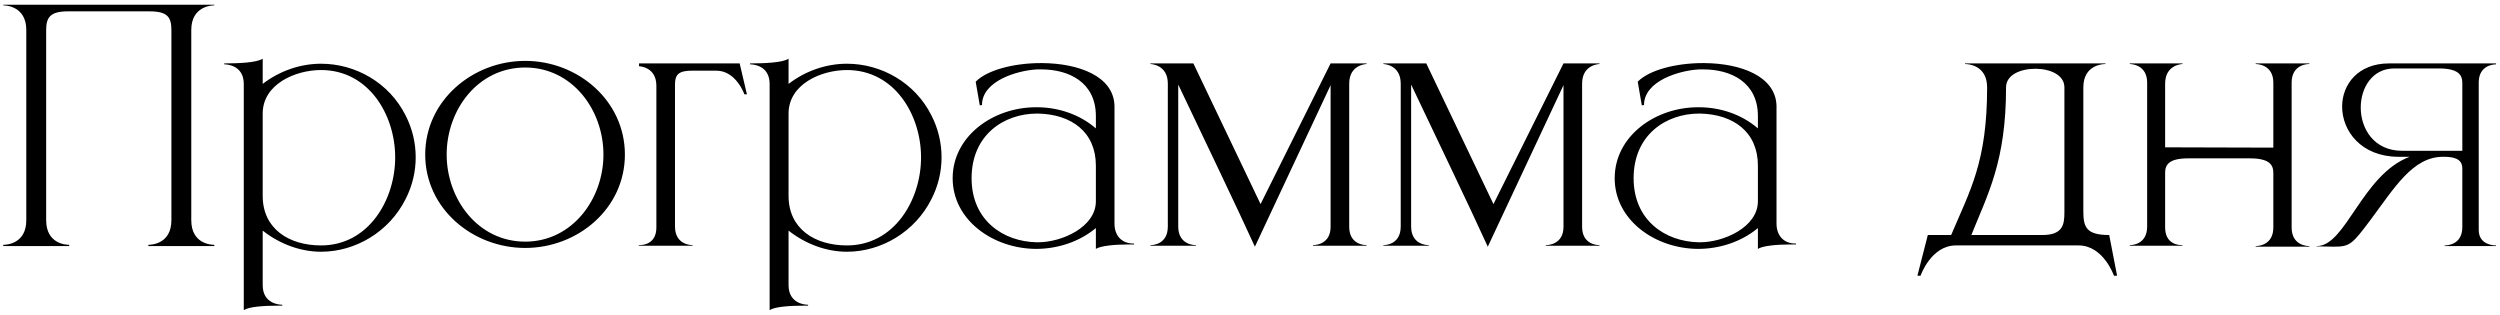 <?xml version="1.0" encoding="UTF-8"?> <svg xmlns="http://www.w3.org/2000/svg" width="317" height="40" viewBox="0 0 317 40" fill="none"><path d="M27.174 31.2H18.814V31.04H18.854C19.214 31.04 21.734 30.92 21.734 27.92V3.8C21.734 2.2 21.254 1.44 18.974 1.44H8.614C6.374 1.44 5.854 2.2 5.854 3.8V27.92C5.854 30.92 8.374 31.04 8.734 31.04H8.774V31.2H0.414V31.04H0.454C0.814 31.04 3.334 30.92 3.334 27.92V3.8C3.334 0.76 0.694 0.68 0.414 0.68V0.6H27.174V0.68C26.894 0.68 24.254 0.76 24.254 3.8V27.92C24.254 30.92 26.774 31.04 27.134 31.04H27.174V31.2ZM30.91 39.32V10.64C30.91 8.24 28.71 8.16 28.47 8.16H28.43V8.04C30.15 8.04 32.55 7.96 33.31 7.44V10.64C35.43 9 38.07 8.08 40.71 8.08C45.07 8.08 49.35 10.48 51.43 14.64C52.27 16.28 52.71 18.08 52.71 19.96C52.71 21.8 52.27 23.6 51.43 25.24C49.35 29.4 45.07 31.92 40.71 31.92C38.07 31.92 35.43 30.92 33.31 29.24V36.16C33.31 38.56 35.51 38.64 35.75 38.64H35.79V38.76H35.15C33.55 38.76 31.59 38.88 30.91 39.32ZM40.71 31.12C46.75 31.12 50.11 25.32 50.11 19.96C50.11 14.56 46.75 8.88 40.71 8.88C37.43 8.88 33.31 10.68 33.31 14.4V24.84C33.31 29.04 36.67 31.12 40.71 31.12ZM66.597 30.64C72.557 30.64 76.517 25.24 76.517 19.6C76.517 13.92 72.557 8.56 66.597 8.56C60.597 8.56 56.637 13.92 56.637 19.6C56.637 25.24 60.597 30.64 66.597 30.64ZM66.597 31.44C59.917 31.44 53.917 26.44 53.917 19.6C53.917 12.76 59.917 7.72 66.597 7.72C73.277 7.72 79.237 12.76 79.237 19.6C79.237 26.44 73.277 31.44 66.597 31.44ZM87.829 31.16H80.989V31.08H81.109C81.589 31.08 83.229 30.92 83.229 28.84V10.88C83.229 8.44 81.029 8.4 81.029 8.4V8.04H93.789L94.709 11.96H94.389C94.389 11.96 93.349 8.96 90.829 8.96H87.709C85.989 8.96 85.589 9.52 85.589 10.72V28.72C85.589 31 87.549 31.08 87.789 31.08H87.829V31.16ZM97.589 39.32V10.64C97.589 8.24 95.389 8.16 95.149 8.16H95.109V8.04C96.829 8.04 99.229 7.96 99.989 7.44V10.64C102.109 9 104.749 8.08 107.389 8.08C111.749 8.08 116.029 10.48 118.109 14.64C118.949 16.28 119.389 18.08 119.389 19.96C119.389 21.8 118.949 23.6 118.109 25.24C116.029 29.4 111.749 31.92 107.389 31.92C104.749 31.92 102.109 30.92 99.989 29.24V36.16C99.989 38.56 102.189 38.64 102.429 38.64H102.469V38.76H101.829C100.229 38.76 98.269 38.88 97.589 39.32ZM107.389 31.12C113.429 31.12 116.789 25.32 116.789 19.96C116.789 14.56 113.429 8.88 107.389 8.88C104.109 8.88 99.989 10.68 99.989 14.4V24.84C99.989 29.04 103.349 31.12 107.389 31.12ZM123.197 22.6C123.197 27.96 127.237 30.64 131.437 30.72H131.637C134.637 30.72 138.957 28.8 138.957 25.52V21C138.957 16.72 135.837 14.48 131.597 14.4H131.517C127.277 14.4 123.197 17.12 123.197 22.6ZM124.517 13.32L124.237 13.36L123.717 10.36C125.157 8.88 128.557 8 131.957 8H132.197C136.677 8.04 141.197 9.6 141.317 13.4V28.36C141.317 29.84 142.197 30.88 143.717 30.88H143.797V31H142.917C141.437 31 139.557 31.16 138.957 31.56V28.92C136.837 30.68 134.077 31.56 131.357 31.56C125.877 31.52 120.797 27.88 120.797 22.6C120.797 17.28 125.917 13.6 131.357 13.6H131.637C134.277 13.64 136.917 14.52 138.957 16.28V14.64C138.917 10.44 135.557 8.8 132.037 8.8H131.517C129.037 8.92 124.517 10.24 124.517 13.32ZM159.12 31.28C156.96 26.52 152.36 16.96 149.4 10.72V28.72C149.4 31 151.36 31.08 151.6 31.08H151.64V31.16H145.88V31.08H145.92C146.16 31.08 148.08 31 148.08 28.72V10.6C148.08 8.16 145.88 8.12 145.88 8.12V8.04H151.32L159.84 25.88L168.72 8.04H173.28V8.12C173.28 8.12 171.08 8.16 171.08 10.6V28.76C171.08 31 173 31.08 173.24 31.08H173.28V31.16H166.48V31.08H166.52C166.76 31.08 168.72 31 168.72 28.76V10.8L159.12 31.28ZM188.651 31.28C186.491 26.52 181.891 16.96 178.931 10.72V28.72C178.931 31 180.891 31.08 181.131 31.08H181.171V31.16H175.411V31.08H175.451C175.691 31.08 177.611 31 177.611 28.72V10.6C177.611 8.16 175.411 8.12 175.411 8.12V8.04H180.851L189.371 25.88L198.251 8.04H202.811V8.12C202.811 8.12 200.611 8.16 200.611 10.6V28.76C200.611 31 202.531 31.08 202.771 31.08H202.811V31.16H196.011V31.08H196.051C196.291 31.08 198.251 31 198.251 28.76V10.8L188.651 31.28ZM207.142 22.6C207.142 27.96 211.182 30.64 215.382 30.72H215.582C218.582 30.72 222.902 28.8 222.902 25.52V21C222.902 16.72 219.782 14.48 215.542 14.4H215.462C211.222 14.4 207.142 17.12 207.142 22.6ZM208.462 13.32L208.182 13.36L207.662 10.36C209.102 8.88 212.502 8 215.902 8H216.142C220.622 8.04 225.142 9.6 225.262 13.4V28.36C225.262 29.84 226.142 30.88 227.662 30.88H227.742V31H226.862C225.382 31 223.502 31.16 222.902 31.56V28.92C220.782 30.68 218.022 31.56 215.302 31.56C209.822 31.52 204.742 27.88 204.742 22.6C204.742 17.28 209.862 13.6 215.302 13.6H215.582C218.222 13.64 220.862 14.52 222.902 16.28V14.64C222.862 10.44 219.502 8.8 215.982 8.8H215.462C212.982 8.92 208.462 10.24 208.462 13.32ZM268.447 34.96H268.047C268.047 34.96 266.727 31.12 263.567 31.12H248.007C244.847 31.12 243.527 34.96 243.527 34.96H243.127L244.447 29.8H247.407C249.807 24.12 251.967 20.56 251.967 11.08C251.967 8.2 249.447 8.12 249.207 8.12H249.167V8.04H266.967V8.12H266.927C266.687 8.12 264.167 8.2 264.167 11.08V26.72C264.167 28.72 264.447 29.8 267.447 29.8L268.447 34.96ZM258.967 29.8C261.567 29.8 261.767 28.48 261.767 26.92V11.08C261.767 9.48 259.927 8.72 258.087 8.72C256.207 8.72 254.367 9.48 254.367 11.08C254.367 20.48 252.047 24.6 249.967 29.8H258.967ZM292.819 31.28H286.019V31.2H286.059C286.299 31.2 288.259 31.12 288.259 28.84V21.92C288.259 20.92 287.779 20.08 285.299 20.08H277.459C274.979 20.08 274.539 20.92 274.539 21.92V28.84C274.539 30.92 276.179 31.08 276.619 31.08H276.739V31.16H270.059V31.08H270.099C270.339 31.08 272.259 31 272.259 28.72V10.48C272.259 8.16 270.179 8.12 270.059 8.12V8.04H276.739V8.12C276.739 8.12 274.539 8.16 274.539 10.6V18.68L288.259 18.72V10.48C288.259 8.16 286.179 8.12 286.019 8.12V8.04H292.819V8.12H292.779C292.539 8.12 290.579 8.2 290.579 10.48V28.84C290.579 31.12 292.539 31.2 292.779 31.2H292.819V31.28ZM312.222 19.12V10.52C312.222 9.52 311.742 8.68 309.262 8.68H303.582C300.822 8.68 299.342 11.12 299.342 13.64C299.342 16.32 301.022 19.12 304.582 19.12H312.222ZM295.982 31.28L293.742 31.24V31.2H293.782C297.462 31.2 299.502 22.16 305.542 19.88H304.062C299.382 19.84 296.982 16.6 296.982 13.52C296.982 10.72 298.982 8.04 302.942 8.04H316.502V8.16C316.302 8.16 314.342 8.2 314.302 10.4V29.16C314.302 31.04 316.182 31.12 316.462 31.12H316.502V31.2H309.982V31.12H310.022C310.302 31.12 312.222 31.04 312.222 28.8V21.36C312.222 20.08 311.062 19.88 309.822 19.88H309.782C305.902 19.88 303.582 23.88 300.582 27.88C298.302 30.92 297.982 31.28 295.982 31.28Z" fill="black"></path></svg> 